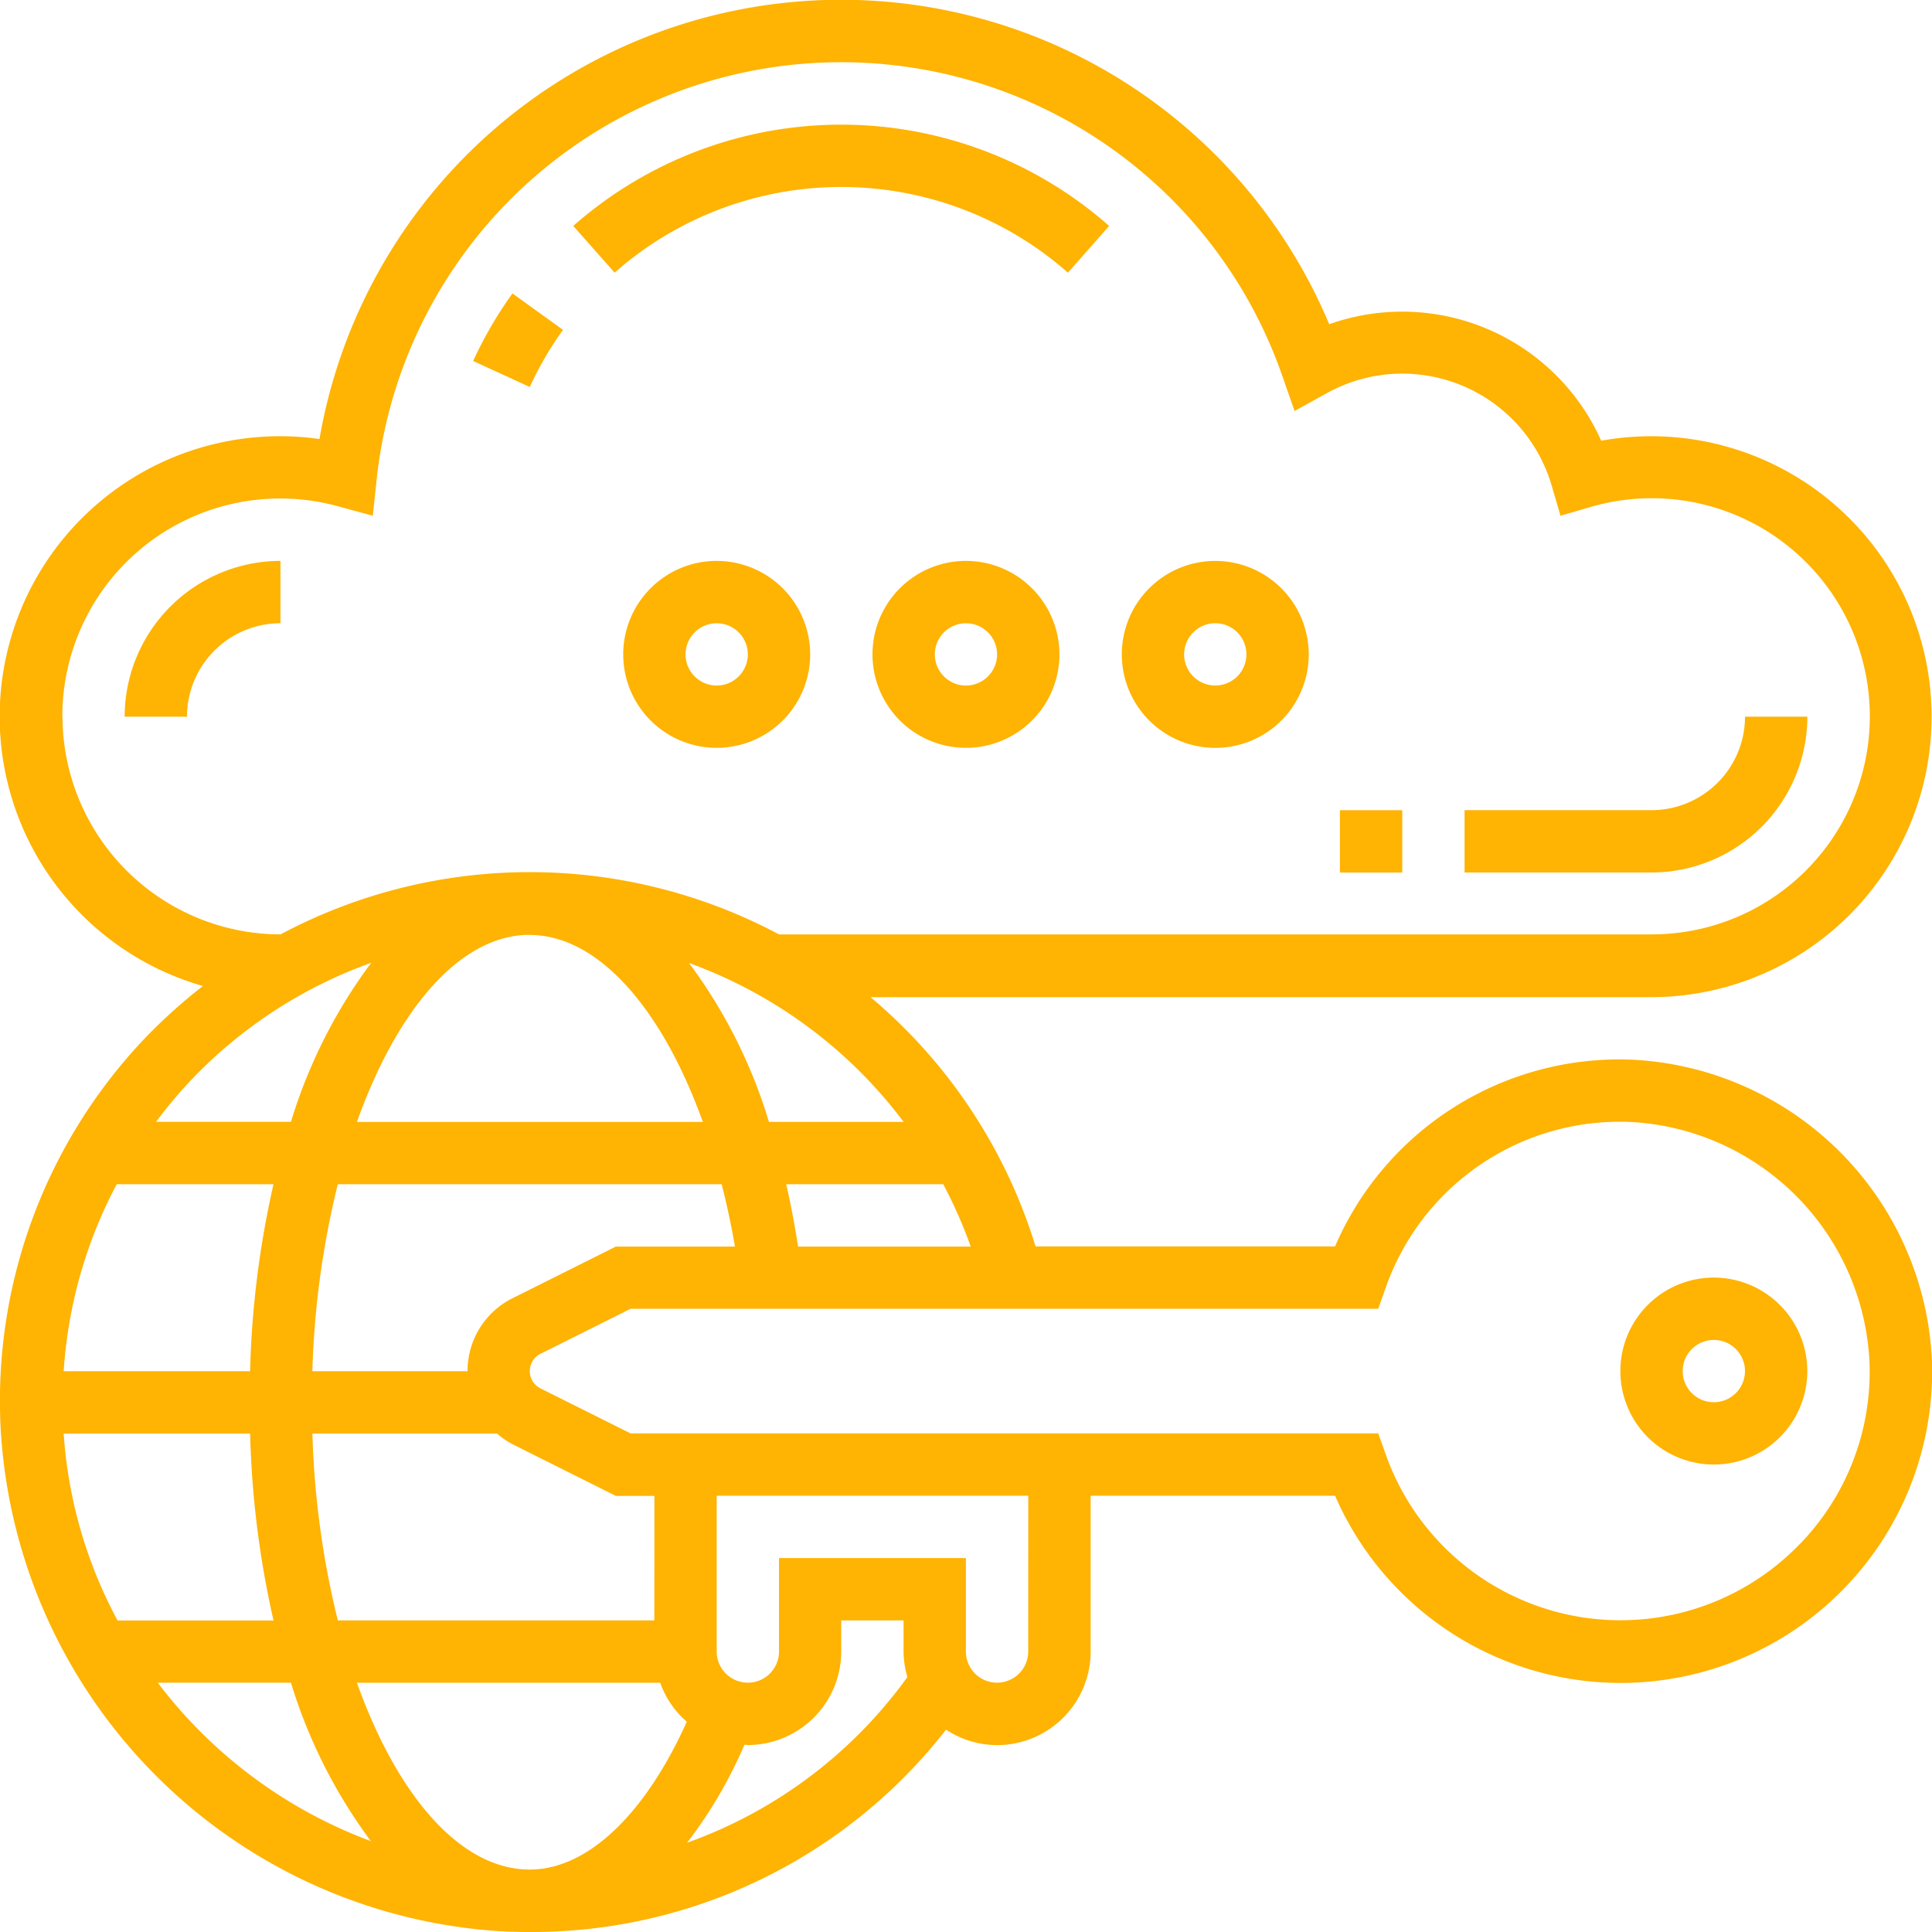 <svg xmlns="http://www.w3.org/2000/svg" width="50" height="50" viewBox="0 0 50 50">
  <g id="On_Cloud" data-name="On Cloud" transform="translate(-171 -163)">
    <rect id="Rectangle_27" data-name="Rectangle 27" width="50" height="50" transform="translate(171 163)" fill="#c8c8c8" opacity="0"/>
    <g id="cloud-password" transform="translate(170 162)">
      <path id="Path_1783" data-name="Path 1783" d="M55.419,42a2.419,2.419,0,1,0,2.419,2.419A2.422,2.422,0,0,0,55.419,42Zm0,3.226a.806.806,0,1,1,.806-.806A.808.808,0,0,1,55.419,45.226Z" transform="translate(-10.065 -7.936)" fill="#ffb302"/>
      <path id="Path_1784" data-name="Path 1784" d="M43.192,28.423a8.012,8.012,0,0,0-7.642,4.835H27.8a13.647,13.647,0,0,0-4.271-6.452h20.21a7.258,7.258,0,1,0-1.3-14.4A5.64,5.64,0,0,0,35.4,9.391,13.7,13.7,0,0,0,9.268,12.362,7.254,7.254,0,0,0,6.251,26.518a14.028,14.028,0,0,0-1.46,1.309,13.608,13.608,0,0,0-3.775,10.12A13.818,13.818,0,0,0,13.951,50.98q.385.021.767.02a13.59,13.59,0,0,0,10.766-5.237,2.394,2.394,0,0,0,1.323.4,2.422,2.422,0,0,0,2.419-2.419V39.709h6.325A8.061,8.061,0,0,0,51,36.249a8.169,8.169,0,0,0-7.8-7.826ZM14.734,49.384l-.064,0c-1.785-.028-3.4-1.943-4.433-4.835h7.848a2.414,2.414,0,0,0,.689,1.01C17.7,47.945,16.22,49.368,14.734,49.384Zm3.2-6.448H9.743A22.873,22.873,0,0,1,9.085,38.1h4.778a2.11,2.11,0,0,0,.4.276l2.674,1.337h1ZM2.648,38.1H7.473a24.529,24.529,0,0,0,.606,4.839H4.043A11.86,11.86,0,0,1,2.648,38.1Zm0-1.613a11.966,11.966,0,0,1,1.372-4.839H8.078a24.589,24.589,0,0,0-.606,4.839Zm10.452,0H9.084a22.873,22.873,0,0,1,.658-4.839h9.935c.131.517.248,1.054.344,1.613H16.939l-2.674,1.337A2.1,2.1,0,0,0,13.1,36.484Zm1.613-11.29c1.76,0,3.418,1.894,4.477,4.839H10.237C11.279,27.118,12.91,25.193,14.71,25.193Zm6.941,8.064c-.087-.555-.188-1.1-.307-1.613h4.064a12.091,12.091,0,0,1,.711,1.613Zm2.733-3.226H20.9a13.261,13.261,0,0,0-2.069-4.113A12.1,12.1,0,0,1,24.384,30.032ZM2.613,19.548A5.639,5.639,0,0,1,9.737,14.1l.911.247.1-.94a12.089,12.089,0,0,1,23.441-2.67l.315.9.838-.464a4.027,4.027,0,0,1,5.817,2.4l.226.775.774-.226a5.644,5.644,0,1,1,1.582,11.06H21.16a13.713,13.713,0,0,0-12.9,0,5.651,5.651,0,0,1-5.643-5.645Zm7.994,6.369a13.406,13.406,0,0,0-2.077,4.115H5.039a12.34,12.34,0,0,1,.918-1.092,12.025,12.025,0,0,1,4.649-3.023ZM5.083,44.548H8.529a13.431,13.431,0,0,0,2.069,4.1,12.282,12.282,0,0,1-5.515-4.1Zm13.7,4.14a11.749,11.749,0,0,0,1.484-2.536c.029,0,.056.009.085.009a2.422,2.422,0,0,0,2.419-2.419v-.806h1.613v.806a2.374,2.374,0,0,0,.1.659,12,12,0,0,1-5.7,4.288Zm8.827-4.947a.806.806,0,0,1-1.613,0V41.322H21.161v2.419a.806.806,0,0,1-1.613,0V39.709h8.064Zm19.95-2.762a6.446,6.446,0,0,1-10.7-2.346l-.191-.537H17.319L14.985,36.93a.5.5,0,0,1,0-.892l2.334-1.167h19.35l.19-.537a6.42,6.42,0,0,1,6.282-4.3,6.533,6.533,0,0,1,6.243,6.26,6.406,6.406,0,0,1-1.822,4.685Z" fill="#ffb302"/>
      <path id="Path_1785" data-name="Path 1785" d="M26.336,6.613A8.861,8.861,0,0,1,32.2,8.831l1.067-1.21a10.484,10.484,0,0,0-13.869,0L20.468,8.83A8.865,8.865,0,0,1,26.336,6.613Z" transform="translate(-3.562 -0.774)" fill="#ffb302"/>
      <path id="Path_1786" data-name="Path 1786" d="M17.2,10.416a10.514,10.514,0,0,0-1.017,1.748l1.465.673a8.853,8.853,0,0,1,.86-1.478Z" transform="translate(-2.938 -1.822)" fill="#ffb302"/>
      <path id="Path_1787" data-name="Path 1787" d="M23.419,19a2.419,2.419,0,1,0,2.419,2.419A2.422,2.422,0,0,0,23.419,19Zm0,3.226a.806.806,0,1,1,.806-.806A.808.808,0,0,1,23.419,22.226Z" transform="translate(-3.871 -3.484)" fill="#ffb302"/>
      <path id="Path_1788" data-name="Path 1788" d="M31.419,19a2.419,2.419,0,1,0,2.419,2.419A2.422,2.422,0,0,0,31.419,19Zm0,3.226a.806.806,0,1,1,.806-.806A.808.808,0,0,1,31.419,22.226Z" transform="translate(-5.42 -3.484)" fill="#ffb302"/>
      <path id="Path_1789" data-name="Path 1789" d="M39.419,23.839A2.419,2.419,0,1,0,37,21.419,2.422,2.422,0,0,0,39.419,23.839Zm0-3.226a.806.806,0,1,1-.806.806A.808.808,0,0,1,39.419,20.613Z" transform="translate(-6.968 -3.484)" fill="#ffb302"/>
      <path id="Path_1790" data-name="Path 1790" d="M5,23.032H6.613a2.422,2.422,0,0,1,2.419-2.419V19A4.037,4.037,0,0,0,5,23.032Z" transform="translate(-0.774 -3.484)" fill="#ffb302"/>
      <path id="Path_1791" data-name="Path 1791" d="M56.871,24H55.258a2.422,2.422,0,0,1-2.419,2.419H48v1.613h4.839A4.037,4.037,0,0,0,56.871,24Z" transform="translate(-9.097 -4.452)" fill="#ffb302"/>
      <path id="Path_1792" data-name="Path 1792" d="M44,27h1.613v1.613H44Z" transform="translate(-8.323 -5.032)" fill="#ffb302"/>
    </g>
  </g>
</svg>
